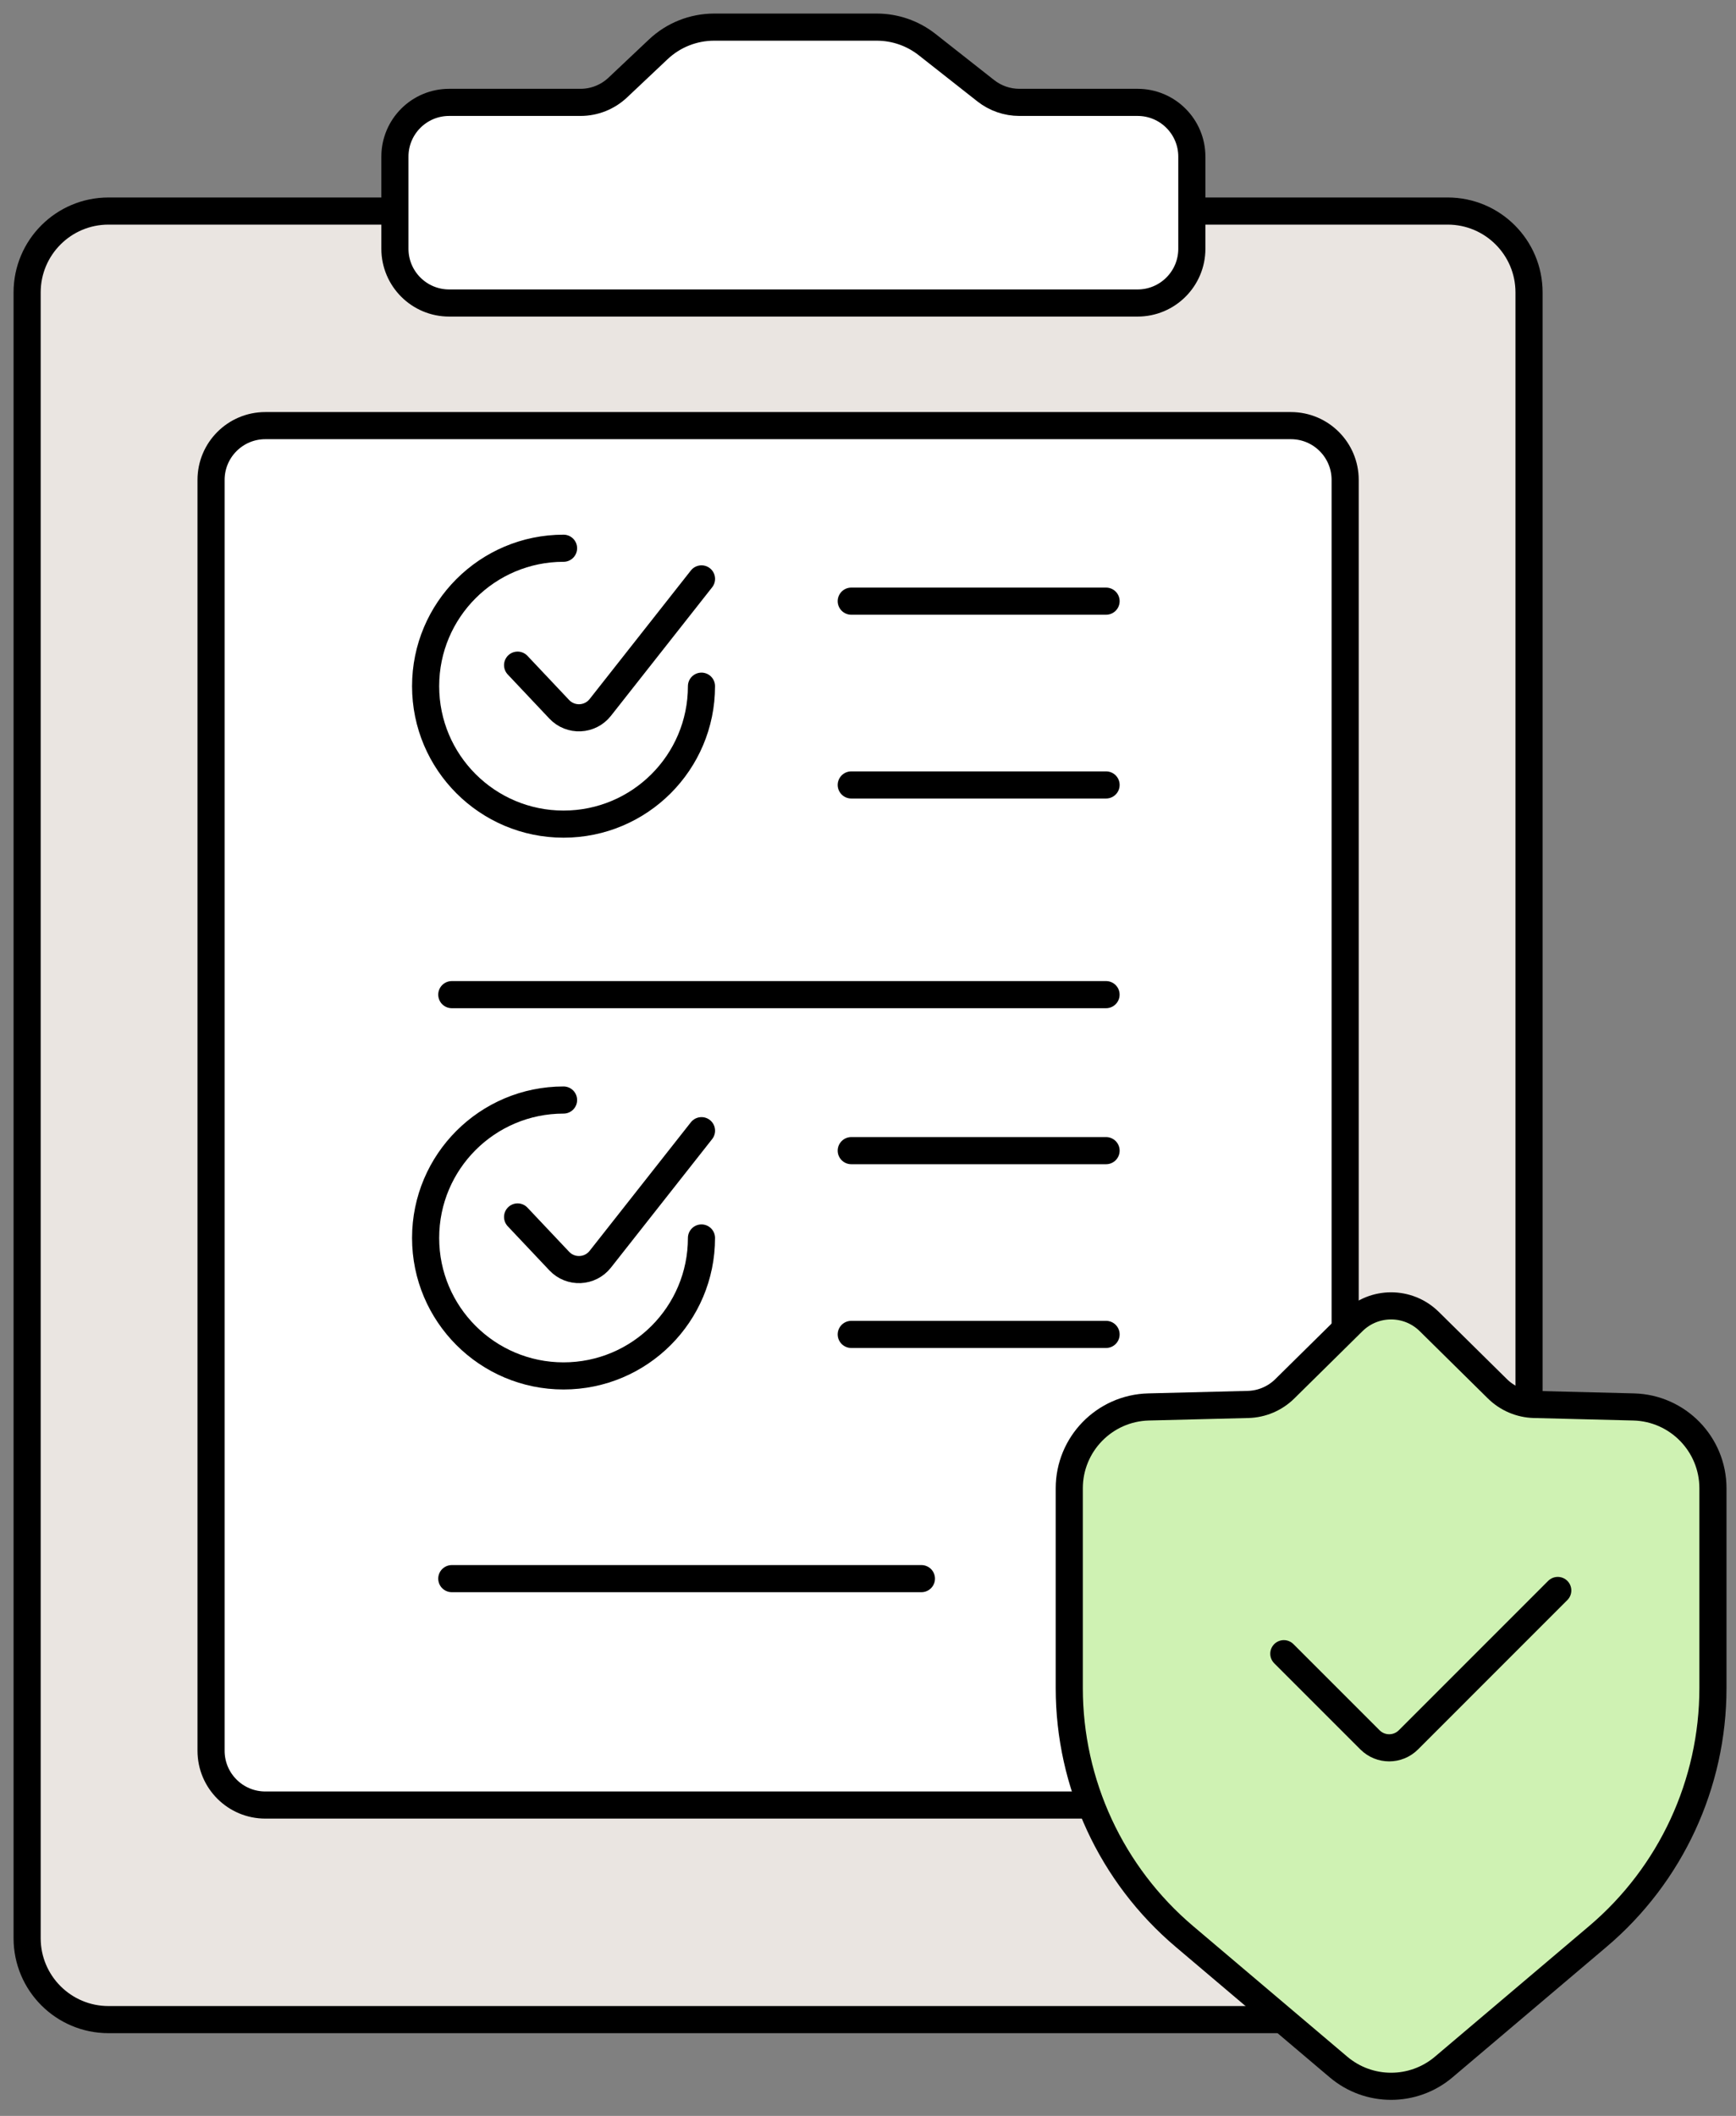 <?xml version="1.0" encoding="UTF-8"?>
<svg xmlns="http://www.w3.org/2000/svg" width="64" height="78" viewBox="0 0 64 78" fill="none">
  <rect x="0" y="0" width="64" height="78" fill="#808080" stroke="none"/>
  <path d="M1 10.78C1 9.123 2.343 7.78 4 7.78H53.37C55.027 7.78 56.37 9.123 56.37 10.78V71.45C56.37 73.107 55.027 74.45 53.37 74.45H4C2.343 74.45 1 73.107 1 71.45V10.78Z" fill="#EAE5E1" stroke="black"></path>
  <path d="M7.781 17.69C7.781 16.586 8.677 15.69 9.781 15.69H47.591C48.696 15.69 49.591 16.586 49.591 17.69V64.54C49.591 65.645 48.696 66.54 47.591 66.54H9.781C8.677 66.54 7.781 65.645 7.781 64.54V17.69Z" fill="white" stroke="black"></path>
  <path d="M16.656 36.666H40.776" stroke="black" stroke-linecap="round" stroke-linejoin="round"></path>
  <path d="M31.383 28.936H40.777" stroke="black" stroke-linecap="round" stroke-linejoin="round"></path>
  <path d="M31.383 22.161H40.777" stroke="black" stroke-linecap="round" stroke-linejoin="round"></path>
  <path d="M25.861 25.295C25.861 28.103 23.585 30.38 20.776 30.38C17.968 30.38 15.691 28.103 15.691 25.295C15.691 22.487 17.968 20.21 20.776 20.21" stroke="black" stroke-linecap="round" stroke-linejoin="round"></path>
  <path d="M19.082 24.52L20.617 26.147C21.036 26.591 21.752 26.559 22.13 26.079L25.862 21.34" stroke="black" stroke-linecap="round" stroke-linejoin="round"></path>
  <path d="M25.861 45.636C25.861 48.444 23.585 50.721 20.776 50.721C17.968 50.721 15.691 48.444 15.691 45.636C15.691 42.827 17.968 40.551 20.776 40.551" stroke="black" stroke-linecap="round" stroke-linejoin="round"></path>
  <path d="M19.082 44.861L20.617 46.487C21.036 46.932 21.752 46.9 22.13 46.42L25.862 41.681" stroke="black" stroke-linecap="round" stroke-linejoin="round"></path>
  <path d="M16.656 58.194H33.969" stroke="black" stroke-linecap="round" stroke-linejoin="round"></path>
  <path d="M31.383 49.191H40.777" stroke="black" stroke-linecap="round" stroke-linejoin="round"></path>
  <path d="M31.383 42.417H40.777" stroke="black" stroke-linecap="round" stroke-linejoin="round"></path>
  <path d="M49.346 76.198C50.465 77.145 52.105 77.145 53.224 76.198L58.906 71.385C61.598 69.105 63.15 65.756 63.15 62.228V54.864C63.15 53.236 61.852 51.906 60.225 51.865L56.559 51.773C56.051 51.76 55.567 51.554 55.205 51.197L52.69 48.715C51.911 47.947 50.659 47.947 49.88 48.715L47.365 51.197C47.003 51.554 46.519 51.76 46.011 51.773L42.345 51.865C40.718 51.906 39.42 53.236 39.42 54.864V62.228C39.42 65.756 40.972 69.105 43.664 71.385L49.346 76.198Z" fill="#CFF2B3" stroke="black" stroke-linecap="round" stroke-linejoin="round"></path>
  <path d="M57.429 58.63L51.922 64.138C51.531 64.528 50.898 64.528 50.507 64.138L47.33 60.961" stroke="black" stroke-linecap="round" stroke-linejoin="round"></path>
  <path d="M14.559 5.774C14.559 4.669 15.454 3.774 16.559 3.774H21.402C21.913 3.774 22.404 3.578 22.775 3.228L24.268 1.819C24.825 1.293 25.562 1 26.328 1H29.249H32.323C32.996 1 33.649 1.226 34.178 1.642L36.343 3.346C36.696 3.623 37.131 3.774 37.58 3.774H41.939C43.043 3.774 43.939 4.669 43.939 5.774V9.17C43.939 10.275 43.043 11.17 41.939 11.17H16.559C15.454 11.17 14.559 10.275 14.559 9.17V5.774Z" fill="white" stroke="black" stroke-linecap="round"></path>
</svg>
